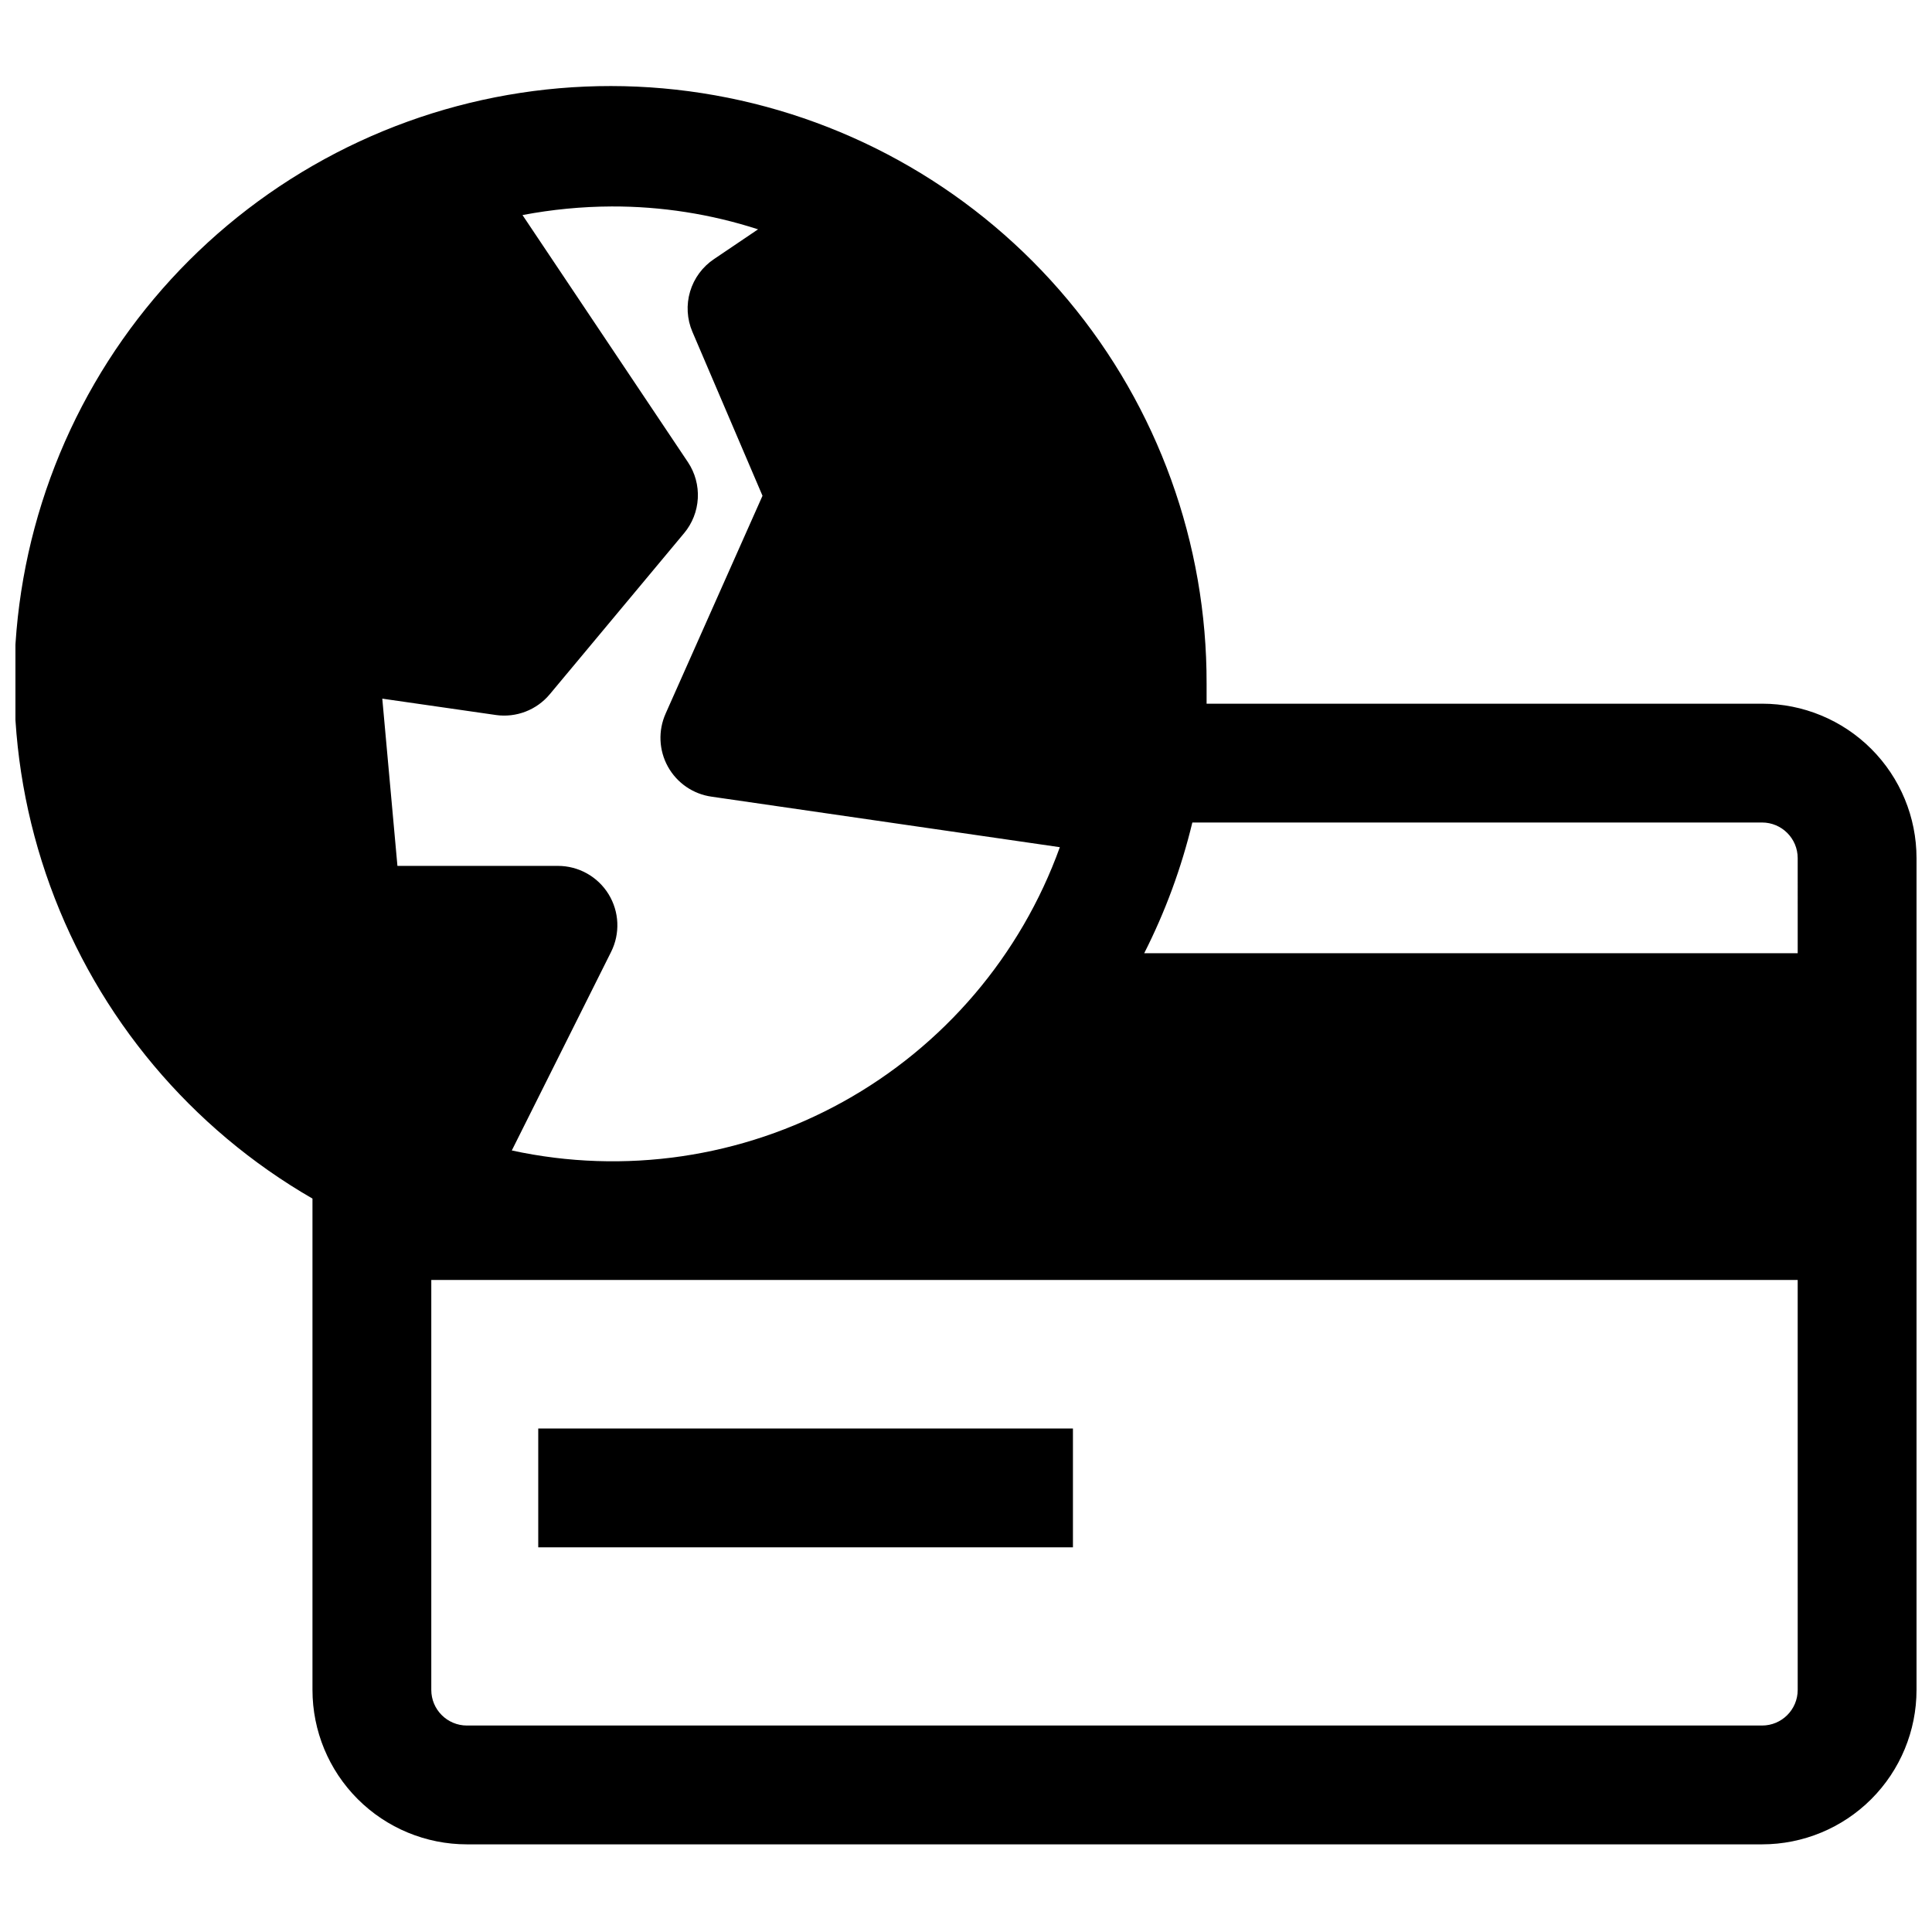 <?xml version="1.0" encoding="UTF-8"?>
<!-- Uploaded to: ICON Repo, www.svgrepo.com, Generator: ICON Repo Mixer Tools -->
<svg width="800px" height="800px" version="1.1" viewBox="144 144 512 512" xmlns="http://www.w3.org/2000/svg">
 <defs>
  <clipPath id="a">
   <path d="m148.09 166h503.81v467h-503.81z"/>
  </clipPath>
 </defs>
 <g clip-path="url(#a)">
  <path d="m610.97 330.49h-147.21v-5.273c0.102-37.172-12.91-73.188-36.738-101.71-23.832-28.527-56.957-47.738-93.555-54.254-36.594-6.519-74.316 0.078-106.53 18.625-32.215 18.547-56.859 47.855-69.594 82.777-12.738 34.922-12.758 73.215-0.051 108.14 12.703 34.934 37.32 64.266 69.516 82.844v130.2c0 10.855 4.312 21.27 11.992 28.945 7.676 7.676 18.086 11.988 28.945 11.988h343.22c10.855 0 21.27-4.312 28.945-11.988 7.676-7.676 11.988-18.09 11.988-28.945v-220.42c0-10.855-4.312-21.266-11.988-28.945-7.676-7.676-18.09-11.988-28.945-11.988zm-365.66-1.34 30.07 4.328v0.004c5.41 0.773 10.832-1.312 14.328-5.512l35.582-42.668v0.004c2.176-2.609 3.453-5.848 3.637-9.238 0.184-3.391-0.73-6.75-2.613-9.578l-43.848-65.496c7.785-1.48 15.691-2.246 23.617-2.281 13.176-0.043 26.273 2.004 38.809 6.062l-11.652 7.871c-3.059 2.039-5.305 5.082-6.356 8.605s-0.832 7.301 0.609 10.68l18.578 43.453-25.664 57.703h0.004c-2.031 4.523-1.812 9.734 0.586 14.07 2.402 4.34 6.703 7.293 11.613 7.973l92.262 13.383c-10.355 28.723-30.789 52.711-57.508 67.496-26.715 14.785-57.895 19.359-87.73 12.875l26.293-52.586c2.461-4.883 2.211-10.695-0.664-15.352s-7.957-7.484-13.43-7.477h-42.508zm375.1 262.69c0 5.219-4.227 9.445-9.445 9.445h-343.22c-5.219 0-9.449-4.227-9.449-9.445v-108.63h362.11zm0-195.23h-173.18c5.586-11.012 9.863-22.633 12.754-34.637h150.98c5.219 0 9.445 4.231 9.445 9.445z"/>
 </g>
 <path d="m286.64 522.57h141.7v31.488h-141.7z"/>
</svg>